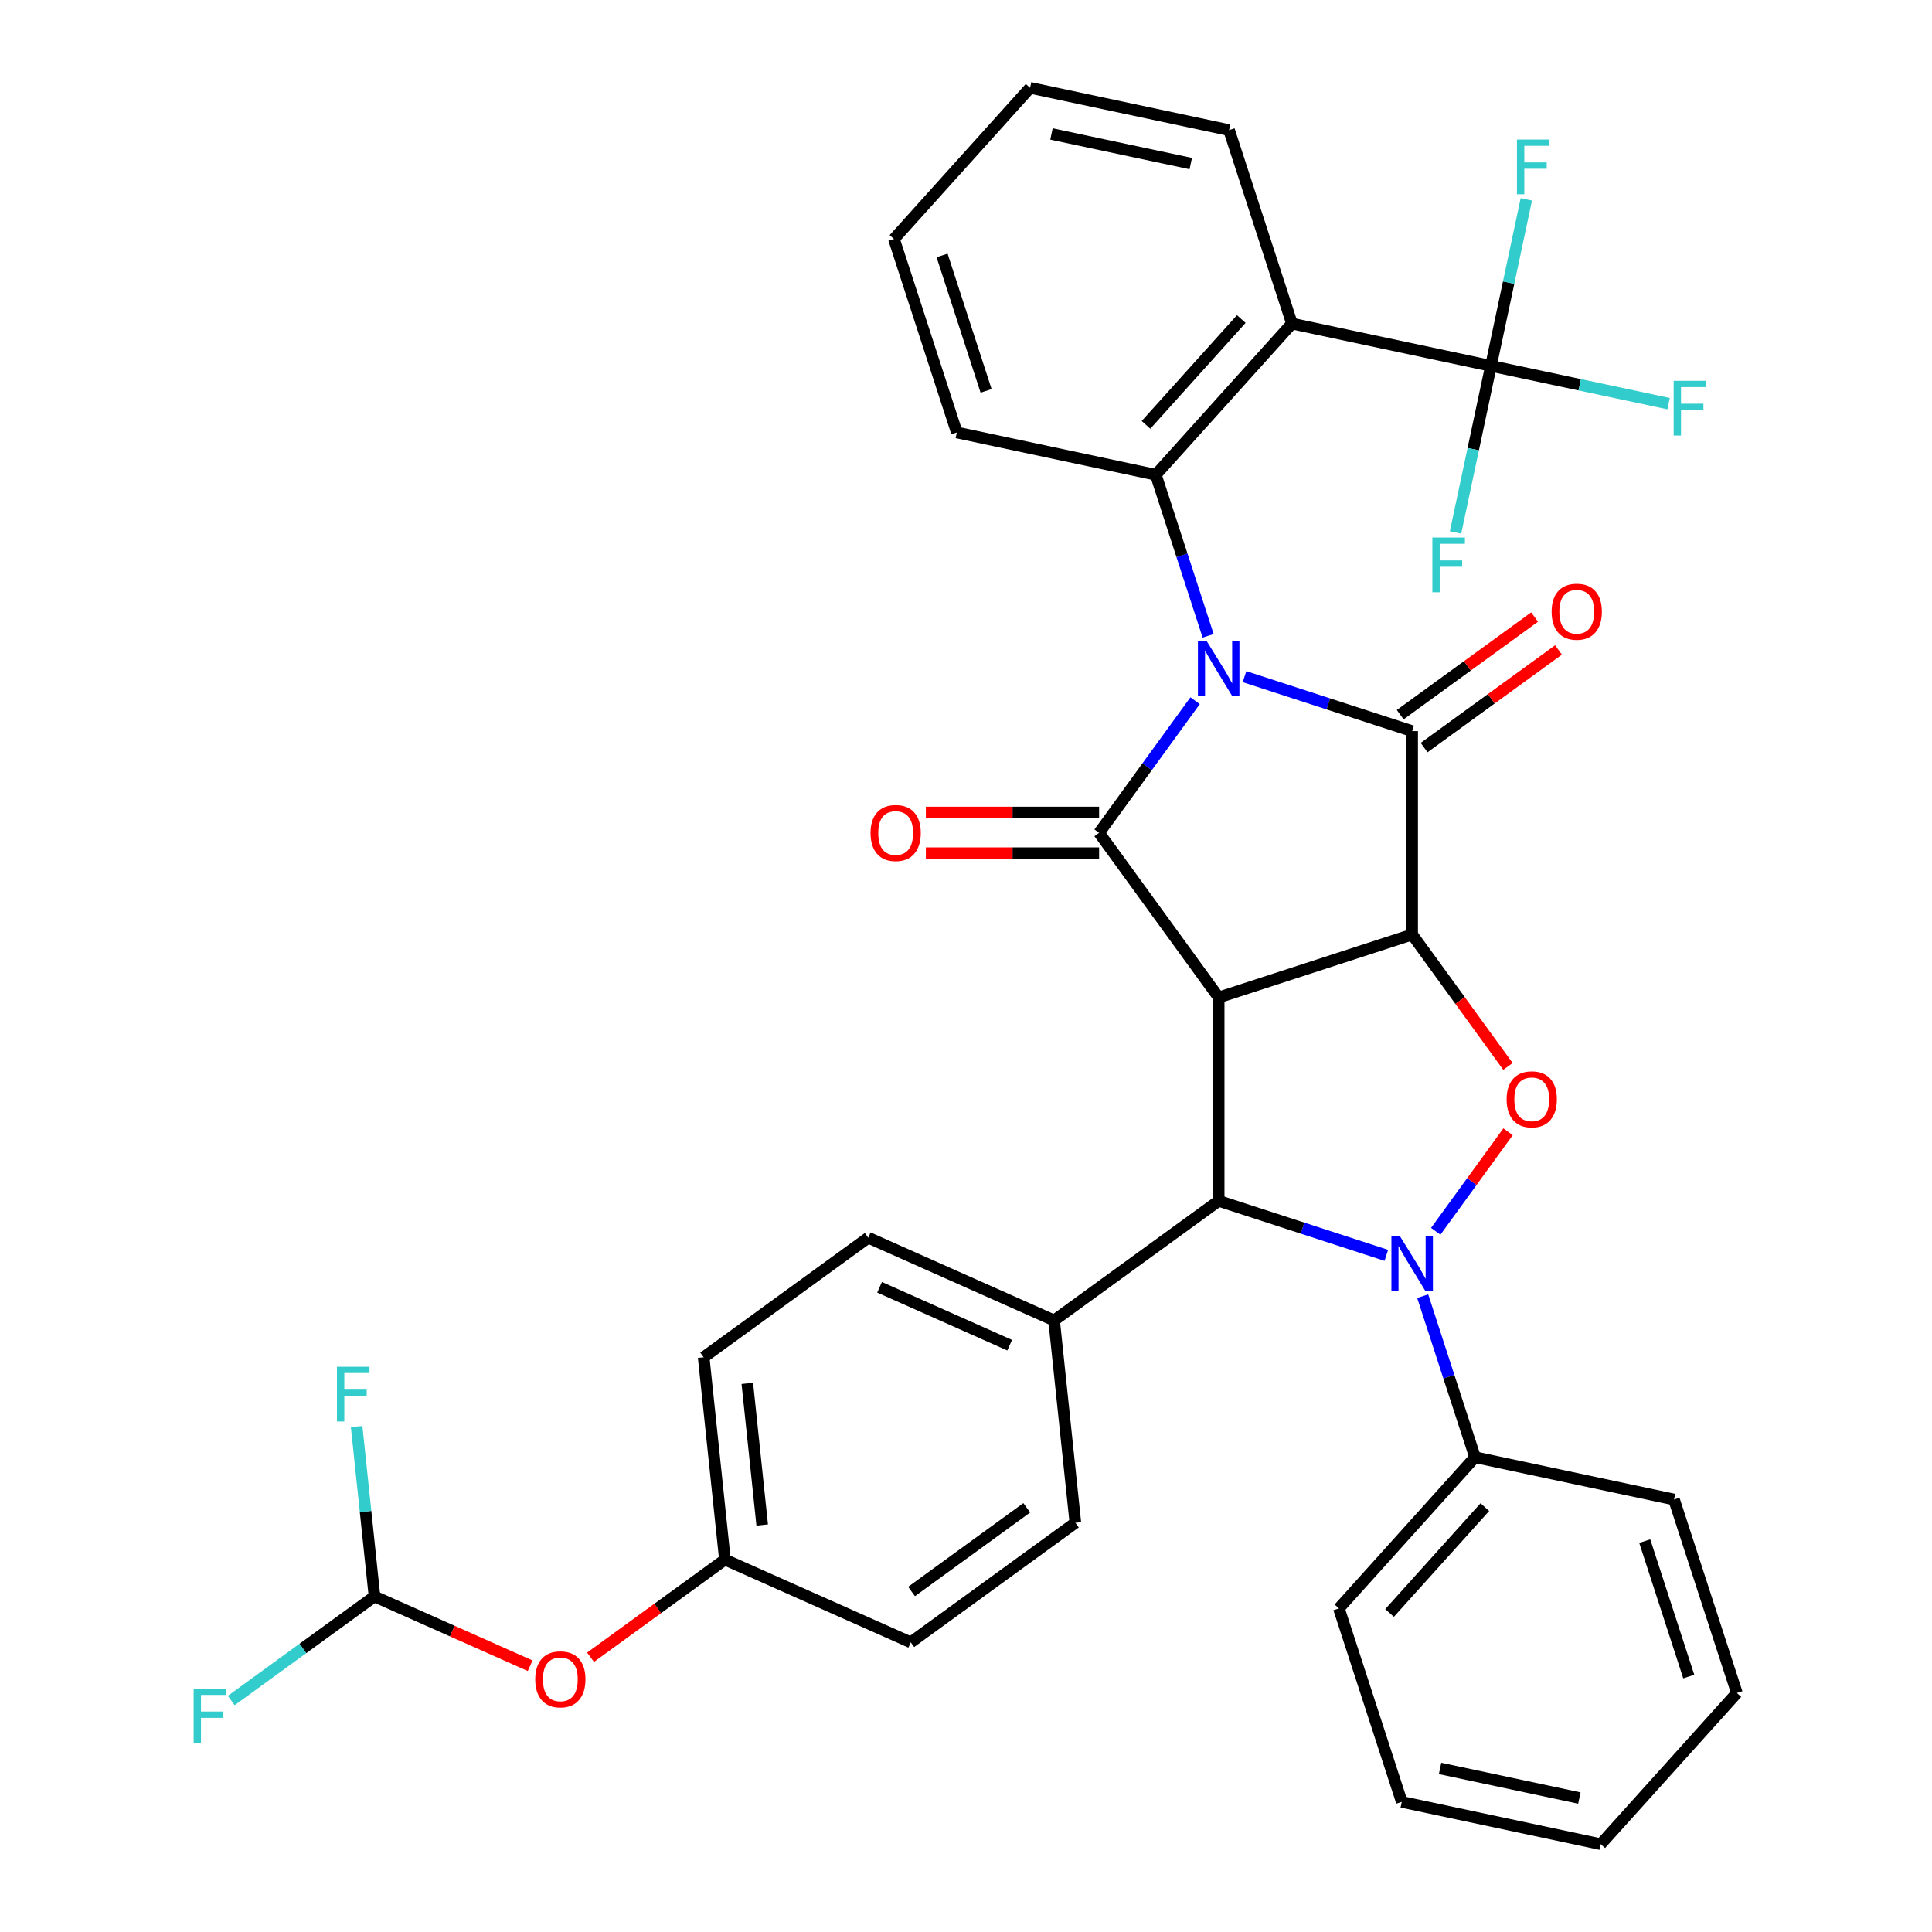 <?xml version='1.0' encoding='iso-8859-1'?>
<svg version='1.1' baseProfile='full'
              xmlns='http://www.w3.org/2000/svg'
                      xmlns:rdkit='http://www.rdkit.org/xml'
                      xmlns:xlink='http://www.w3.org/1999/xlink'
                  xml:space='preserve'
width='1000px' height='1000px' viewBox='0 0 1000 1000'>
<!-- END OF HEADER -->
<rect style='opacity:1.0;fill:#FFFFFF;stroke:none' width='1000' height='1000' x='0' y='0'> </rect>
<path class='bond-2' d='M 644.159,350.237 L 687.545,364.334' style='fill:none;fill-rule:evenodd;stroke:#0000FF;stroke-width:6px;stroke-linecap:butt;stroke-linejoin:miter;stroke-opacity:1' />
<path class='bond-2' d='M 687.545,364.334 L 730.932,378.431' style='fill:none;fill-rule:evenodd;stroke:#000000;stroke-width:6px;stroke-linecap:butt;stroke-linejoin:miter;stroke-opacity:1' />
<path class='bond-3' d='M 618.586,362.684 L 593.739,396.882' style='fill:none;fill-rule:evenodd;stroke:#0000FF;stroke-width:6px;stroke-linecap:butt;stroke-linejoin:miter;stroke-opacity:1' />
<path class='bond-3' d='M 593.739,396.882 L 568.893,431.081' style='fill:none;fill-rule:evenodd;stroke:#000000;stroke-width:6px;stroke-linecap:butt;stroke-linejoin:miter;stroke-opacity:1' />
<path class='bond-7' d='M 625.33,329.099 L 611.789,287.423' style='fill:none;fill-rule:evenodd;stroke:#0000FF;stroke-width:6px;stroke-linecap:butt;stroke-linejoin:miter;stroke-opacity:1' />
<path class='bond-7' d='M 611.789,287.423 L 598.247,245.746' style='fill:none;fill-rule:evenodd;stroke:#000000;stroke-width:6px;stroke-linecap:butt;stroke-linejoin:miter;stroke-opacity:1' />
<path class='bond-0' d='M 730.932,483.73 L 730.932,378.431' style='fill:none;fill-rule:evenodd;stroke:#000000;stroke-width:6px;stroke-linecap:butt;stroke-linejoin:miter;stroke-opacity:1' />
<path class='bond-5' d='M 730.932,483.73 L 755.72,517.849' style='fill:none;fill-rule:evenodd;stroke:#000000;stroke-width:6px;stroke-linecap:butt;stroke-linejoin:miter;stroke-opacity:1' />
<path class='bond-5' d='M 755.72,517.849 L 780.509,551.967' style='fill:none;fill-rule:evenodd;stroke:#FF0000;stroke-width:6px;stroke-linecap:butt;stroke-linejoin:miter;stroke-opacity:1' />
<path class='bond-35' d='M 730.932,483.73 L 630.786,516.27' style='fill:none;fill-rule:evenodd;stroke:#000000;stroke-width:6px;stroke-linecap:butt;stroke-linejoin:miter;stroke-opacity:1' />
<path class='bond-1' d='M 630.786,516.27 L 568.893,431.081' style='fill:none;fill-rule:evenodd;stroke:#000000;stroke-width:6px;stroke-linecap:butt;stroke-linejoin:miter;stroke-opacity:1' />
<path class='bond-6' d='M 630.786,516.27 L 630.786,621.569' style='fill:none;fill-rule:evenodd;stroke:#000000;stroke-width:6px;stroke-linecap:butt;stroke-linejoin:miter;stroke-opacity:1' />
<path class='bond-12' d='M 737.121,386.95 L 771.9,361.682' style='fill:none;fill-rule:evenodd;stroke:#000000;stroke-width:6px;stroke-linecap:butt;stroke-linejoin:miter;stroke-opacity:1' />
<path class='bond-12' d='M 771.9,361.682 L 806.678,336.414' style='fill:none;fill-rule:evenodd;stroke:#FF0000;stroke-width:6px;stroke-linecap:butt;stroke-linejoin:miter;stroke-opacity:1' />
<path class='bond-12' d='M 724.743,369.912 L 759.521,344.644' style='fill:none;fill-rule:evenodd;stroke:#000000;stroke-width:6px;stroke-linecap:butt;stroke-linejoin:miter;stroke-opacity:1' />
<path class='bond-12' d='M 759.521,344.644 L 794.299,319.376' style='fill:none;fill-rule:evenodd;stroke:#FF0000;stroke-width:6px;stroke-linecap:butt;stroke-linejoin:miter;stroke-opacity:1' />
<path class='bond-11' d='M 568.893,420.551 L 524.059,420.551' style='fill:none;fill-rule:evenodd;stroke:#000000;stroke-width:6px;stroke-linecap:butt;stroke-linejoin:miter;stroke-opacity:1' />
<path class='bond-11' d='M 524.059,420.551 L 479.226,420.551' style='fill:none;fill-rule:evenodd;stroke:#FF0000;stroke-width:6px;stroke-linecap:butt;stroke-linejoin:miter;stroke-opacity:1' />
<path class='bond-11' d='M 568.893,441.611 L 524.059,441.611' style='fill:none;fill-rule:evenodd;stroke:#000000;stroke-width:6px;stroke-linecap:butt;stroke-linejoin:miter;stroke-opacity:1' />
<path class='bond-11' d='M 524.059,441.611 L 479.226,441.611' style='fill:none;fill-rule:evenodd;stroke:#FF0000;stroke-width:6px;stroke-linecap:butt;stroke-linejoin:miter;stroke-opacity:1' />
<path class='bond-4' d='M 717.56,649.763 L 674.173,635.666' style='fill:none;fill-rule:evenodd;stroke:#0000FF;stroke-width:6px;stroke-linecap:butt;stroke-linejoin:miter;stroke-opacity:1' />
<path class='bond-4' d='M 674.173,635.666 L 630.786,621.569' style='fill:none;fill-rule:evenodd;stroke:#000000;stroke-width:6px;stroke-linecap:butt;stroke-linejoin:miter;stroke-opacity:1' />
<path class='bond-13' d='M 736.388,670.901 L 749.93,712.577' style='fill:none;fill-rule:evenodd;stroke:#0000FF;stroke-width:6px;stroke-linecap:butt;stroke-linejoin:miter;stroke-opacity:1' />
<path class='bond-13' d='M 749.93,712.577 L 763.471,754.254' style='fill:none;fill-rule:evenodd;stroke:#000000;stroke-width:6px;stroke-linecap:butt;stroke-linejoin:miter;stroke-opacity:1' />
<path class='bond-36' d='M 743.133,637.316 L 761.849,611.554' style='fill:none;fill-rule:evenodd;stroke:#0000FF;stroke-width:6px;stroke-linecap:butt;stroke-linejoin:miter;stroke-opacity:1' />
<path class='bond-36' d='M 761.849,611.554 L 780.566,585.793' style='fill:none;fill-rule:evenodd;stroke:#FF0000;stroke-width:6px;stroke-linecap:butt;stroke-linejoin:miter;stroke-opacity:1' />
<path class='bond-10' d='M 630.786,621.569 L 545.597,683.463' style='fill:none;fill-rule:evenodd;stroke:#000000;stroke-width:6px;stroke-linecap:butt;stroke-linejoin:miter;stroke-opacity:1' />
<path class='bond-8' d='M 598.247,245.746 L 668.706,167.493' style='fill:none;fill-rule:evenodd;stroke:#000000;stroke-width:6px;stroke-linecap:butt;stroke-linejoin:miter;stroke-opacity:1' />
<path class='bond-8' d='M 593.165,219.916 L 642.487,165.139' style='fill:none;fill-rule:evenodd;stroke:#000000;stroke-width:6px;stroke-linecap:butt;stroke-linejoin:miter;stroke-opacity:1' />
<path class='bond-24' d='M 598.247,245.746 L 495.249,223.853' style='fill:none;fill-rule:evenodd;stroke:#000000;stroke-width:6px;stroke-linecap:butt;stroke-linejoin:miter;stroke-opacity:1' />
<path class='bond-9' d='M 668.706,167.493 L 771.704,189.386' style='fill:none;fill-rule:evenodd;stroke:#000000;stroke-width:6px;stroke-linecap:butt;stroke-linejoin:miter;stroke-opacity:1' />
<path class='bond-25' d='M 668.706,167.493 L 636.167,67.347' style='fill:none;fill-rule:evenodd;stroke:#000000;stroke-width:6px;stroke-linecap:butt;stroke-linejoin:miter;stroke-opacity:1' />
<path class='bond-16' d='M 771.704,189.386 L 817.677,199.158' style='fill:none;fill-rule:evenodd;stroke:#000000;stroke-width:6px;stroke-linecap:butt;stroke-linejoin:miter;stroke-opacity:1' />
<path class='bond-16' d='M 817.677,199.158 L 863.65,208.93' style='fill:none;fill-rule:evenodd;stroke:#33CCCC;stroke-width:6px;stroke-linecap:butt;stroke-linejoin:miter;stroke-opacity:1' />
<path class='bond-17' d='M 771.704,189.386 L 780.866,146.283' style='fill:none;fill-rule:evenodd;stroke:#000000;stroke-width:6px;stroke-linecap:butt;stroke-linejoin:miter;stroke-opacity:1' />
<path class='bond-17' d='M 780.866,146.283 L 790.028,103.18' style='fill:none;fill-rule:evenodd;stroke:#33CCCC;stroke-width:6px;stroke-linecap:butt;stroke-linejoin:miter;stroke-opacity:1' />
<path class='bond-18' d='M 771.704,189.386 L 762.543,232.489' style='fill:none;fill-rule:evenodd;stroke:#000000;stroke-width:6px;stroke-linecap:butt;stroke-linejoin:miter;stroke-opacity:1' />
<path class='bond-18' d='M 762.543,232.489 L 753.381,275.592' style='fill:none;fill-rule:evenodd;stroke:#33CCCC;stroke-width:6px;stroke-linecap:butt;stroke-linejoin:miter;stroke-opacity:1' />
<path class='bond-19' d='M 545.597,683.463 L 449.402,640.633' style='fill:none;fill-rule:evenodd;stroke:#000000;stroke-width:6px;stroke-linecap:butt;stroke-linejoin:miter;stroke-opacity:1' />
<path class='bond-19' d='M 522.602,696.277 L 455.265,666.297' style='fill:none;fill-rule:evenodd;stroke:#000000;stroke-width:6px;stroke-linecap:butt;stroke-linejoin:miter;stroke-opacity:1' />
<path class='bond-20' d='M 545.597,683.463 L 556.604,788.185' style='fill:none;fill-rule:evenodd;stroke:#000000;stroke-width:6px;stroke-linecap:butt;stroke-linejoin:miter;stroke-opacity:1' />
<path class='bond-28' d='M 763.471,754.254 L 693.012,832.507' style='fill:none;fill-rule:evenodd;stroke:#000000;stroke-width:6px;stroke-linecap:butt;stroke-linejoin:miter;stroke-opacity:1' />
<path class='bond-28' d='M 768.553,780.084 L 719.232,834.861' style='fill:none;fill-rule:evenodd;stroke:#000000;stroke-width:6px;stroke-linecap:butt;stroke-linejoin:miter;stroke-opacity:1' />
<path class='bond-29' d='M 763.471,754.254 L 866.47,776.147' style='fill:none;fill-rule:evenodd;stroke:#000000;stroke-width:6px;stroke-linecap:butt;stroke-linejoin:miter;stroke-opacity:1' />
<path class='bond-14' d='M 193.835,826.314 L 234.116,844.248' style='fill:none;fill-rule:evenodd;stroke:#000000;stroke-width:6px;stroke-linecap:butt;stroke-linejoin:miter;stroke-opacity:1' />
<path class='bond-14' d='M 234.116,844.248 L 274.398,862.183' style='fill:none;fill-rule:evenodd;stroke:#FF0000;stroke-width:6px;stroke-linecap:butt;stroke-linejoin:miter;stroke-opacity:1' />
<path class='bond-22' d='M 193.835,826.314 L 156.766,853.245' style='fill:none;fill-rule:evenodd;stroke:#000000;stroke-width:6px;stroke-linecap:butt;stroke-linejoin:miter;stroke-opacity:1' />
<path class='bond-22' d='M 156.766,853.245 L 119.698,880.177' style='fill:none;fill-rule:evenodd;stroke:#33CCCC;stroke-width:6px;stroke-linecap:butt;stroke-linejoin:miter;stroke-opacity:1' />
<path class='bond-23' d='M 193.835,826.314 L 189.214,782.349' style='fill:none;fill-rule:evenodd;stroke:#000000;stroke-width:6px;stroke-linecap:butt;stroke-linejoin:miter;stroke-opacity:1' />
<path class='bond-23' d='M 189.214,782.349 L 184.593,738.384' style='fill:none;fill-rule:evenodd;stroke:#33CCCC;stroke-width:6px;stroke-linecap:butt;stroke-linejoin:miter;stroke-opacity:1' />
<path class='bond-15' d='M 305.663,857.785 L 340.441,832.517' style='fill:none;fill-rule:evenodd;stroke:#FF0000;stroke-width:6px;stroke-linecap:butt;stroke-linejoin:miter;stroke-opacity:1' />
<path class='bond-15' d='M 340.441,832.517 L 375.219,807.249' style='fill:none;fill-rule:evenodd;stroke:#000000;stroke-width:6px;stroke-linecap:butt;stroke-linejoin:miter;stroke-opacity:1' />
<path class='bond-26' d='M 449.402,640.633 L 364.213,702.527' style='fill:none;fill-rule:evenodd;stroke:#000000;stroke-width:6px;stroke-linecap:butt;stroke-linejoin:miter;stroke-opacity:1' />
<path class='bond-27' d='M 556.604,788.185 L 471.415,850.079' style='fill:none;fill-rule:evenodd;stroke:#000000;stroke-width:6px;stroke-linecap:butt;stroke-linejoin:miter;stroke-opacity:1' />
<path class='bond-27' d='M 531.447,780.431 L 471.815,823.757' style='fill:none;fill-rule:evenodd;stroke:#000000;stroke-width:6px;stroke-linecap:butt;stroke-linejoin:miter;stroke-opacity:1' />
<path class='bond-21' d='M 375.219,807.249 L 471.415,850.079' style='fill:none;fill-rule:evenodd;stroke:#000000;stroke-width:6px;stroke-linecap:butt;stroke-linejoin:miter;stroke-opacity:1' />
<path class='bond-38' d='M 375.219,807.249 L 364.213,702.527' style='fill:none;fill-rule:evenodd;stroke:#000000;stroke-width:6px;stroke-linecap:butt;stroke-linejoin:miter;stroke-opacity:1' />
<path class='bond-38' d='M 394.513,789.34 L 386.808,716.034' style='fill:none;fill-rule:evenodd;stroke:#000000;stroke-width:6px;stroke-linecap:butt;stroke-linejoin:miter;stroke-opacity:1' />
<path class='bond-31' d='M 495.249,223.853 L 462.709,123.707' style='fill:none;fill-rule:evenodd;stroke:#000000;stroke-width:6px;stroke-linecap:butt;stroke-linejoin:miter;stroke-opacity:1' />
<path class='bond-31' d='M 510.397,202.323 L 487.619,132.221' style='fill:none;fill-rule:evenodd;stroke:#000000;stroke-width:6px;stroke-linecap:butt;stroke-linejoin:miter;stroke-opacity:1' />
<path class='bond-37' d='M 636.167,67.347 L 533.168,45.455' style='fill:none;fill-rule:evenodd;stroke:#000000;stroke-width:6px;stroke-linecap:butt;stroke-linejoin:miter;stroke-opacity:1' />
<path class='bond-37' d='M 616.338,84.663 L 544.24,69.338' style='fill:none;fill-rule:evenodd;stroke:#000000;stroke-width:6px;stroke-linecap:butt;stroke-linejoin:miter;stroke-opacity:1' />
<path class='bond-32' d='M 693.012,832.507 L 725.552,932.652' style='fill:none;fill-rule:evenodd;stroke:#000000;stroke-width:6px;stroke-linecap:butt;stroke-linejoin:miter;stroke-opacity:1' />
<path class='bond-33' d='M 866.47,776.147 L 899.009,876.293' style='fill:none;fill-rule:evenodd;stroke:#000000;stroke-width:6px;stroke-linecap:butt;stroke-linejoin:miter;stroke-opacity:1' />
<path class='bond-33' d='M 851.321,797.677 L 874.099,867.779' style='fill:none;fill-rule:evenodd;stroke:#000000;stroke-width:6px;stroke-linecap:butt;stroke-linejoin:miter;stroke-opacity:1' />
<path class='bond-30' d='M 533.168,45.455 L 462.709,123.707' style='fill:none;fill-rule:evenodd;stroke:#000000;stroke-width:6px;stroke-linecap:butt;stroke-linejoin:miter;stroke-opacity:1' />
<path class='bond-39' d='M 725.552,932.652 L 828.55,954.545' style='fill:none;fill-rule:evenodd;stroke:#000000;stroke-width:6px;stroke-linecap:butt;stroke-linejoin:miter;stroke-opacity:1' />
<path class='bond-39' d='M 745.38,915.337 L 817.479,930.662' style='fill:none;fill-rule:evenodd;stroke:#000000;stroke-width:6px;stroke-linecap:butt;stroke-linejoin:miter;stroke-opacity:1' />
<path class='bond-34' d='M 899.009,876.293 L 828.55,954.545' style='fill:none;fill-rule:evenodd;stroke:#000000;stroke-width:6px;stroke-linecap:butt;stroke-linejoin:miter;stroke-opacity:1' />
<path  class='atom-0' d='M 624.526 331.732
L 633.806 346.732
Q 634.726 348.212, 636.206 350.892
Q 637.686 353.572, 637.766 353.732
L 637.766 331.732
L 641.526 331.732
L 641.526 360.052
L 637.646 360.052
L 627.686 343.652
Q 626.526 341.732, 625.286 339.532
Q 624.086 337.332, 623.726 336.652
L 623.726 360.052
L 620.046 360.052
L 620.046 331.732
L 624.526 331.732
' fill='#0000FF'/>
<path  class='atom-5' d='M 724.672 639.948
L 733.952 654.948
Q 734.872 656.428, 736.352 659.108
Q 737.832 661.788, 737.912 661.948
L 737.912 639.948
L 741.672 639.948
L 741.672 668.268
L 737.792 668.268
L 727.832 651.868
Q 726.672 649.948, 725.432 647.748
Q 724.232 645.548, 723.872 644.868
L 723.872 668.268
L 720.192 668.268
L 720.192 639.948
L 724.672 639.948
' fill='#0000FF'/>
<path  class='atom-6' d='M 779.826 568.999
Q 779.826 562.199, 783.186 558.399
Q 786.546 554.599, 792.826 554.599
Q 799.106 554.599, 802.466 558.399
Q 805.826 562.199, 805.826 568.999
Q 805.826 575.879, 802.426 579.799
Q 799.026 583.679, 792.826 583.679
Q 786.586 583.679, 783.186 579.799
Q 779.826 575.919, 779.826 568.999
M 792.826 580.479
Q 797.146 580.479, 799.466 577.599
Q 801.826 574.679, 801.826 568.999
Q 801.826 563.439, 799.466 560.639
Q 797.146 557.799, 792.826 557.799
Q 788.506 557.799, 786.146 560.599
Q 783.826 563.399, 783.826 568.999
Q 783.826 574.719, 786.146 577.599
Q 788.506 580.479, 792.826 580.479
' fill='#FF0000'/>
<path  class='atom-12' d='M 450.594 431.161
Q 450.594 424.361, 453.954 420.561
Q 457.314 416.761, 463.594 416.761
Q 469.874 416.761, 473.234 420.561
Q 476.594 424.361, 476.594 431.161
Q 476.594 438.041, 473.194 441.961
Q 469.794 445.841, 463.594 445.841
Q 457.354 445.841, 453.954 441.961
Q 450.594 438.081, 450.594 431.161
M 463.594 442.641
Q 467.914 442.641, 470.234 439.761
Q 472.594 436.841, 472.594 431.161
Q 472.594 425.601, 470.234 422.801
Q 467.914 419.961, 463.594 419.961
Q 459.274 419.961, 456.914 422.761
Q 454.594 425.561, 454.594 431.161
Q 454.594 436.881, 456.914 439.761
Q 459.274 442.641, 463.594 442.641
' fill='#FF0000'/>
<path  class='atom-13' d='M 803.121 316.617
Q 803.121 309.817, 806.481 306.017
Q 809.841 302.217, 816.121 302.217
Q 822.401 302.217, 825.761 306.017
Q 829.121 309.817, 829.121 316.617
Q 829.121 323.497, 825.721 327.417
Q 822.321 331.297, 816.121 331.297
Q 809.881 331.297, 806.481 327.417
Q 803.121 323.537, 803.121 316.617
M 816.121 328.097
Q 820.441 328.097, 822.761 325.217
Q 825.121 322.297, 825.121 316.617
Q 825.121 311.057, 822.761 308.257
Q 820.441 305.417, 816.121 305.417
Q 811.801 305.417, 809.441 308.217
Q 807.121 311.017, 807.121 316.617
Q 807.121 322.337, 809.441 325.217
Q 811.801 328.097, 816.121 328.097
' fill='#FF0000'/>
<path  class='atom-16' d='M 277.03 869.223
Q 277.03 862.423, 280.39 858.623
Q 283.75 854.823, 290.03 854.823
Q 296.31 854.823, 299.67 858.623
Q 303.03 862.423, 303.03 869.223
Q 303.03 876.103, 299.63 880.023
Q 296.23 883.903, 290.03 883.903
Q 283.79 883.903, 280.39 880.023
Q 277.03 876.143, 277.03 869.223
M 290.03 880.703
Q 294.35 880.703, 296.67 877.823
Q 299.03 874.903, 299.03 869.223
Q 299.03 863.663, 296.67 860.863
Q 294.35 858.023, 290.03 858.023
Q 285.71 858.023, 283.35 860.823
Q 281.03 863.623, 281.03 869.223
Q 281.03 874.943, 283.35 877.823
Q 285.71 880.703, 290.03 880.703
' fill='#FF0000'/>
<path  class='atom-17' d='M 866.283 197.119
L 883.123 197.119
L 883.123 200.359
L 870.083 200.359
L 870.083 208.959
L 881.683 208.959
L 881.683 212.239
L 870.083 212.239
L 870.083 225.439
L 866.283 225.439
L 866.283 197.119
' fill='#33CCCC'/>
<path  class='atom-18' d='M 785.177 72.228
L 802.017 72.228
L 802.017 75.468
L 788.977 75.468
L 788.977 84.068
L 800.577 84.068
L 800.577 87.348
L 788.977 87.348
L 788.977 100.548
L 785.177 100.548
L 785.177 72.228
' fill='#33CCCC'/>
<path  class='atom-19' d='M 741.392 278.225
L 758.232 278.225
L 758.232 281.465
L 745.192 281.465
L 745.192 290.065
L 756.792 290.065
L 756.792 293.345
L 745.192 293.345
L 745.192 306.545
L 741.392 306.545
L 741.392 278.225
' fill='#33CCCC'/>
<path  class='atom-23' d='M 100.225 874.047
L 117.065 874.047
L 117.065 877.287
L 104.025 877.287
L 104.025 885.887
L 115.625 885.887
L 115.625 889.167
L 104.025 889.167
L 104.025 902.367
L 100.225 902.367
L 100.225 874.047
' fill='#33CCCC'/>
<path  class='atom-24' d='M 174.408 707.431
L 191.248 707.431
L 191.248 710.671
L 178.208 710.671
L 178.208 719.271
L 189.808 719.271
L 189.808 722.551
L 178.208 722.551
L 178.208 735.751
L 174.408 735.751
L 174.408 707.431
' fill='#33CCCC'/>
</svg>
